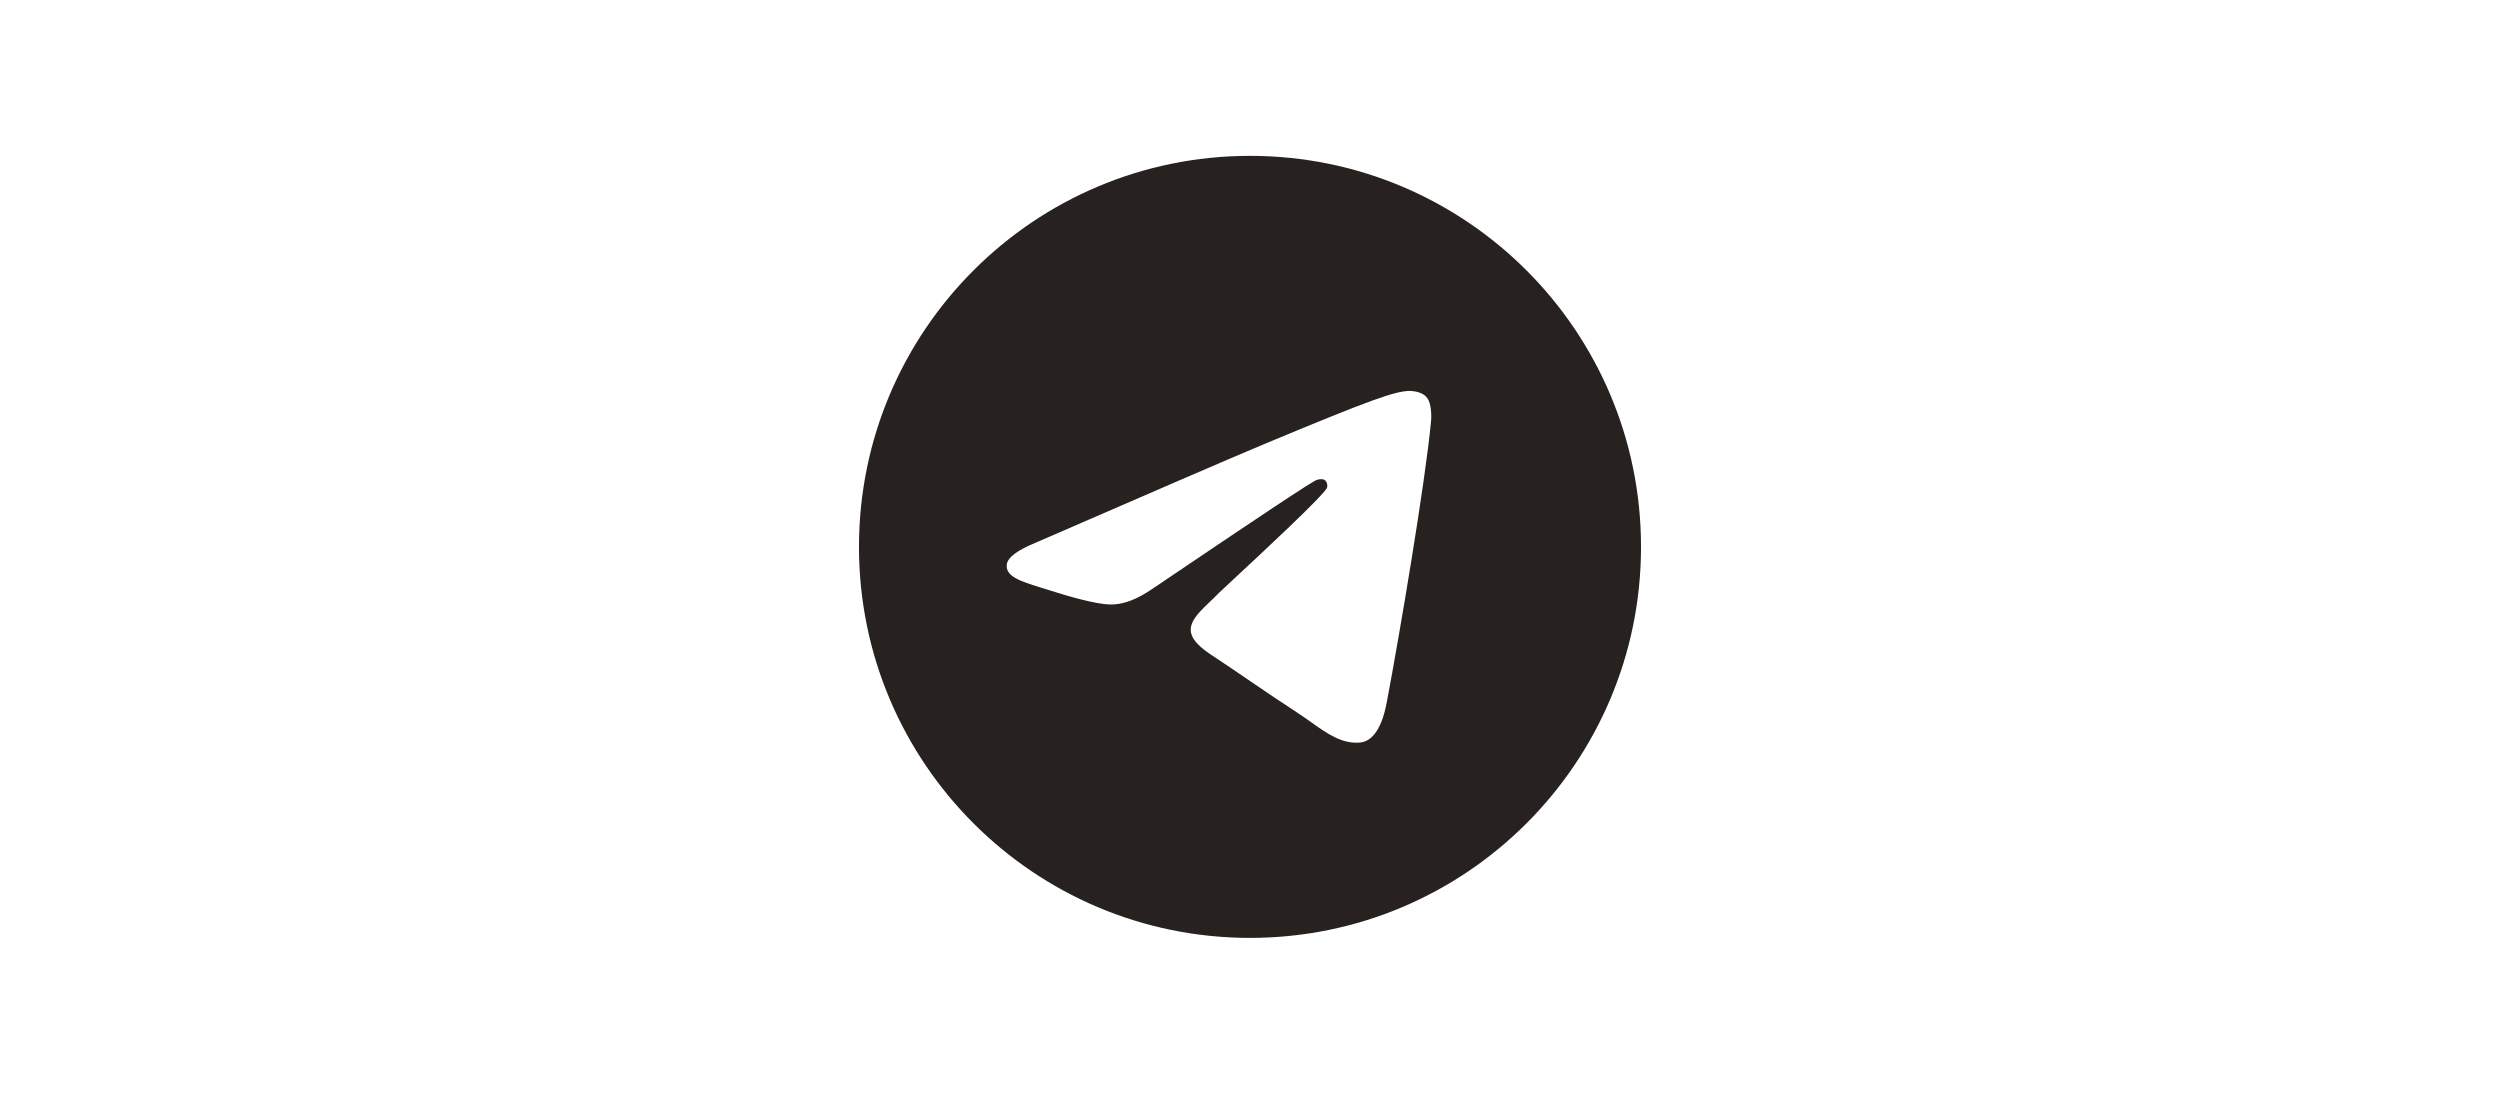 <svg width="120" height="53" viewBox="0 0 120 53" fill="none" xmlns="http://www.w3.org/2000/svg">
<path fill-rule="evenodd" clip-rule="evenodd" d="M78.769 26.25C78.769 36.616 70.366 45.019 60 45.019C49.635 45.019 41.231 36.616 41.231 26.25C41.231 15.884 49.635 7.481 60 7.481C70.366 7.481 78.769 15.884 78.769 26.25ZM60.656 21.327C58.828 22.093 55.187 23.671 49.717 26.047C48.842 26.406 48.373 26.75 48.326 27.094C48.257 27.675 48.984 27.901 49.966 28.206C50.093 28.245 50.224 28.285 50.358 28.328C51.327 28.641 52.608 29 53.28 29.016C53.889 29.032 54.562 28.782 55.312 28.266C60.422 24.812 63.047 23.062 63.219 23.031C63.344 22.999 63.5 22.968 63.61 23.062C63.719 23.156 63.719 23.343 63.704 23.39C63.629 23.701 60.58 26.531 59.193 27.819C58.836 28.151 58.589 28.38 58.531 28.438C58.384 28.589 58.235 28.731 58.092 28.869C57.194 29.727 56.521 30.372 58.125 31.423C58.853 31.904 59.441 32.305 60.02 32.7C60.72 33.177 61.406 33.645 62.313 34.236C62.526 34.376 62.731 34.521 62.93 34.663C63.709 35.217 64.411 35.717 65.282 35.642C65.782 35.595 66.298 35.126 66.563 33.72C67.189 30.407 68.407 23.203 68.689 20.233C68.72 19.983 68.689 19.655 68.657 19.499C68.626 19.343 68.579 19.139 68.392 18.983C68.157 18.796 67.814 18.764 67.657 18.764C66.954 18.78 65.86 19.155 60.656 21.327Z" fill="#272220"/>
</svg>
